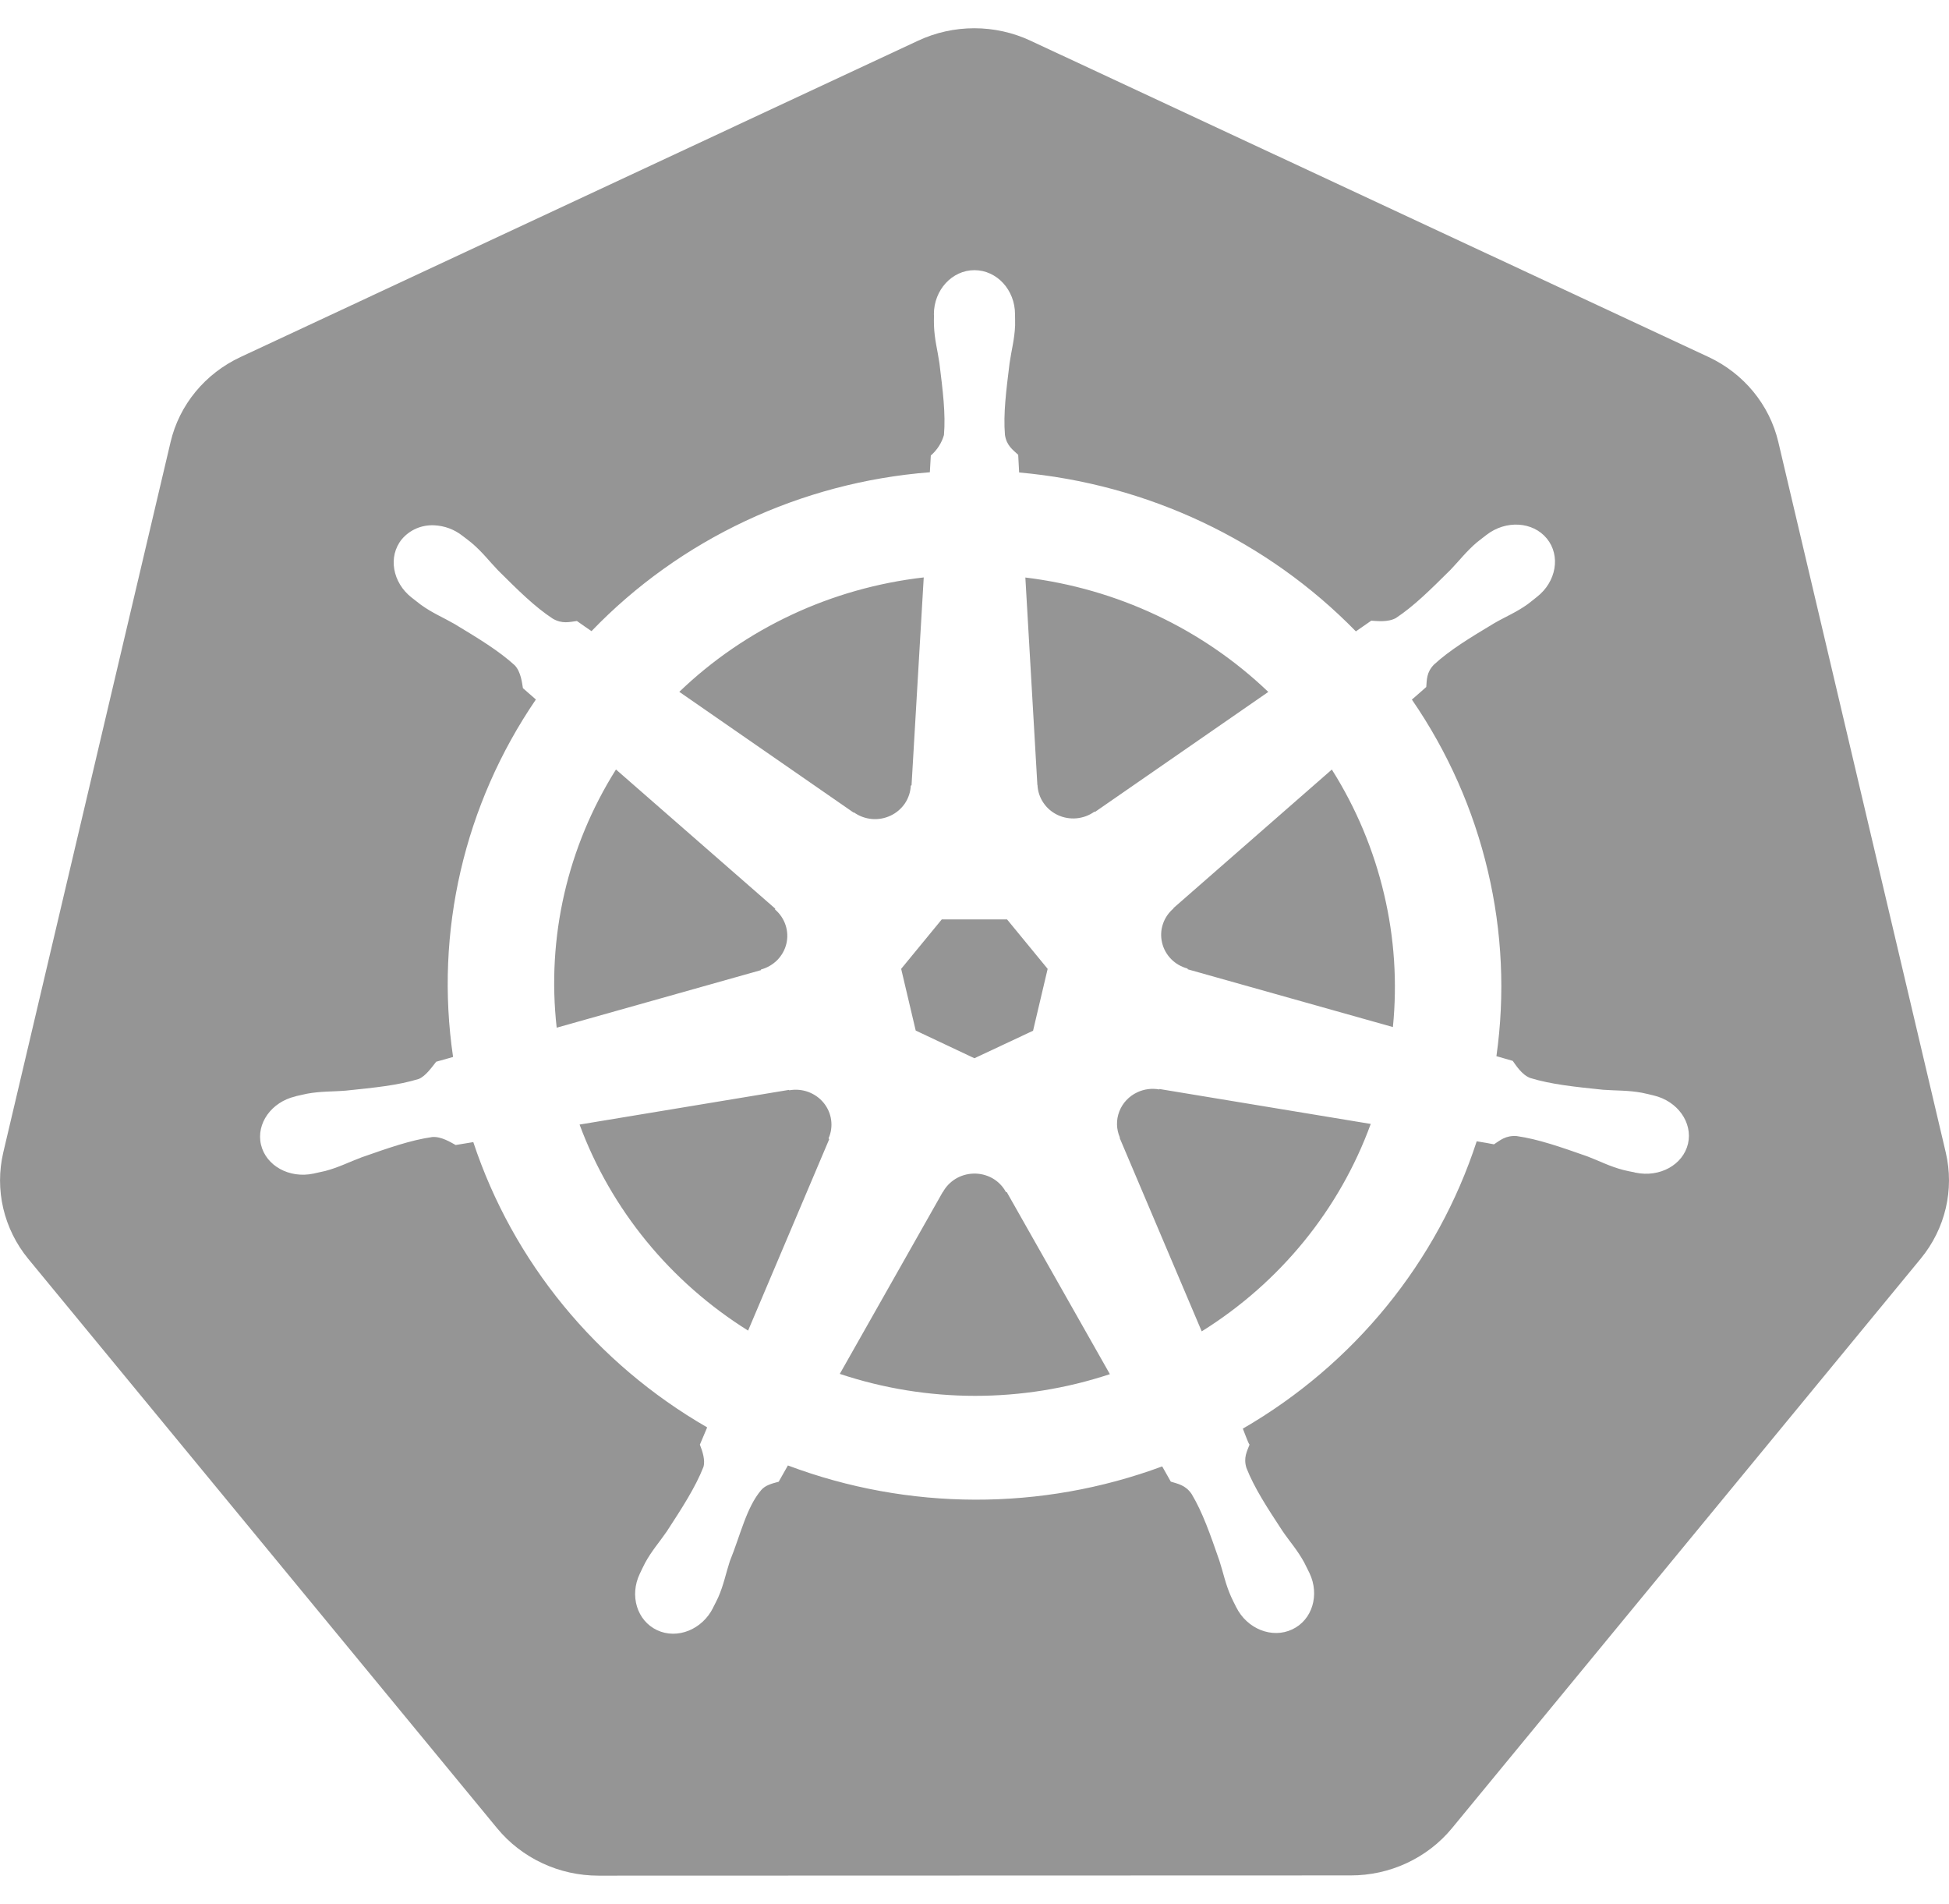 <svg width="43" height="42" viewBox="0 0 43 42" fill="none" xmlns="http://www.w3.org/2000/svg">
<g clip-path="url(#clip0_828_20199)">
<path d="M18.282 25.113L18.295 25.13L16.505 29.353C14.787 28.279 13.48 26.681 12.787 24.808L17.406 24.043L17.413 24.052C17.553 24.027 17.698 24.039 17.832 24.088C17.965 24.137 18.083 24.22 18.172 24.329C18.261 24.438 18.318 24.568 18.337 24.706C18.356 24.844 18.337 24.985 18.28 25.113H18.282ZM16.79 21.387C16.927 21.35 17.052 21.277 17.151 21.177C17.249 21.076 17.318 20.952 17.35 20.816C17.382 20.68 17.375 20.538 17.331 20.406C17.287 20.274 17.207 20.155 17.1 20.064L17.103 20.044L13.59 16.975C12.518 18.679 12.058 20.683 12.282 22.671L16.786 21.402L16.79 21.387ZM18.841 17.922C18.956 18.004 19.092 18.054 19.235 18.067C19.377 18.079 19.52 18.054 19.648 17.993C19.777 17.933 19.886 17.839 19.965 17.723C20.043 17.606 20.088 17.471 20.094 17.332L20.111 17.323L20.38 12.738C18.345 12.971 16.448 13.858 14.987 15.262L18.834 17.927L18.841 17.922ZM20.203 22.734L21.498 23.345L22.792 22.738L23.114 21.373L22.218 20.282H20.778L19.882 21.373L20.203 22.734ZM22.89 17.318C22.896 17.457 22.941 17.593 23.02 17.709C23.098 17.826 23.208 17.919 23.337 17.98C23.466 18.04 23.609 18.065 23.751 18.052C23.893 18.039 24.029 17.989 24.145 17.906L24.159 17.911L27.982 15.264C26.527 13.871 24.643 12.985 22.622 12.74L22.887 17.316L22.89 17.318ZM42.377 27.765L32.033 40.332C31.764 40.658 31.423 40.92 31.036 41.1C30.649 41.28 30.226 41.373 29.797 41.372L13.205 41.377C12.776 41.377 12.353 41.284 11.966 41.103C11.58 40.923 11.239 40.66 10.97 40.334L0.622 27.769C0.355 27.444 0.168 27.064 0.072 26.658C-0.023 26.252 -0.023 25.83 0.072 25.424L3.763 9.753C3.956 8.93 4.524 8.241 5.309 7.875L20.255 0.898C20.642 0.717 21.066 0.623 21.495 0.623C21.925 0.623 22.349 0.717 22.736 0.898L37.688 7.872C38.472 8.237 39.04 8.928 39.234 9.749L42.928 25.421C43.122 26.243 42.919 27.106 42.377 27.765ZM36.484 24.166C36.408 24.148 36.299 24.12 36.224 24.106C35.912 24.049 35.66 24.062 35.366 24.04C34.739 23.975 34.223 23.922 33.762 23.781C33.574 23.711 33.44 23.492 33.375 23.403L33.015 23.299C33.207 21.939 33.143 20.556 32.827 19.218C32.51 17.867 31.942 16.584 31.15 15.433C31.243 15.351 31.419 15.2 31.467 15.155C31.481 14.998 31.469 14.835 31.636 14.662C31.988 14.338 32.431 14.07 32.967 13.748C33.221 13.601 33.456 13.508 33.71 13.325C33.768 13.283 33.846 13.216 33.907 13.169C34.337 12.835 34.436 12.259 34.128 11.881C33.819 11.503 33.221 11.468 32.793 11.802C32.732 11.849 32.65 11.911 32.594 11.956C32.354 12.159 32.205 12.358 32.003 12.569C31.562 13.006 31.197 13.37 30.797 13.634C30.623 13.732 30.369 13.699 30.254 13.692L29.914 13.928C27.954 11.92 25.314 10.674 22.485 10.423L22.464 10.033C22.348 9.924 22.208 9.832 22.172 9.595C22.133 9.126 22.199 8.62 22.274 8.011C22.315 7.726 22.383 7.49 22.396 7.18C22.398 7.11 22.394 7.007 22.394 6.932C22.394 6.396 21.993 5.96 21.498 5.96C21.006 5.96 20.604 6.396 20.604 6.932L20.606 6.956C20.606 7.028 20.602 7.117 20.606 7.18C20.617 7.49 20.685 7.726 20.726 8.011C20.801 8.62 20.866 9.126 20.826 9.597C20.776 9.771 20.675 9.928 20.536 10.049L20.515 10.418C17.668 10.641 15.007 11.89 13.05 13.923C12.942 13.85 12.835 13.775 12.728 13.699C12.567 13.72 12.405 13.769 12.196 13.648C11.796 13.386 11.431 13.022 10.99 12.584C10.788 12.374 10.641 12.175 10.401 11.973C10.347 11.928 10.263 11.865 10.202 11.819C10.025 11.679 9.806 11.598 9.578 11.588C9.443 11.582 9.308 11.606 9.184 11.659C9.06 11.713 8.951 11.794 8.865 11.896C8.557 12.274 8.656 12.852 9.086 13.186L9.098 13.195L9.284 13.34C9.539 13.524 9.772 13.618 10.026 13.764C10.562 14.088 11.004 14.355 11.357 14.677C11.494 14.821 11.519 15.073 11.537 15.181L11.823 15.431C10.24 17.75 9.589 20.558 9.996 23.317L9.623 23.422C9.525 23.548 9.385 23.744 9.238 23.802C8.777 23.944 8.26 23.994 7.634 24.059C7.34 24.084 7.088 24.07 6.774 24.127C6.708 24.14 6.613 24.162 6.536 24.18L6.529 24.183L6.516 24.187C5.988 24.311 5.649 24.785 5.758 25.251C5.868 25.718 6.384 26.002 6.914 25.89L6.927 25.888L6.945 25.883L7.176 25.832C7.48 25.751 7.702 25.634 7.978 25.531C8.57 25.324 9.06 25.151 9.537 25.083C9.738 25.067 9.949 25.203 10.053 25.259L10.442 25.195C11.318 27.837 13.153 30.076 15.602 31.488L15.441 31.869C15.5 32.016 15.564 32.218 15.519 32.363C15.346 32.804 15.048 33.267 14.71 33.785C14.547 34.023 14.378 34.209 14.229 34.484C14.194 34.548 14.149 34.65 14.115 34.718C13.885 35.2 14.054 35.752 14.496 35.961C14.941 36.171 15.493 35.949 15.733 35.467V35.464C15.768 35.395 15.815 35.306 15.844 35.242C15.969 34.958 16.012 34.715 16.102 34.44C16.338 33.859 16.469 33.25 16.795 32.87C16.885 32.765 17.028 32.727 17.18 32.687L17.383 32.328C20.039 33.327 22.979 33.335 25.641 32.349L25.831 32.685C25.985 32.734 26.153 32.758 26.289 32.956C26.533 33.362 26.699 33.843 26.902 34.426C26.991 34.699 27.035 34.942 27.162 35.226C27.19 35.291 27.239 35.383 27.273 35.452C27.511 35.934 28.065 36.155 28.509 35.945C28.952 35.739 29.12 35.184 28.891 34.703C28.855 34.634 28.81 34.535 28.774 34.468C28.625 34.195 28.457 34.011 28.294 33.772C27.954 33.254 27.674 32.825 27.5 32.384C27.429 32.156 27.513 32.016 27.568 31.869C27.536 31.831 27.463 31.617 27.42 31.516C29.878 30.093 31.714 27.837 32.58 25.177C32.694 25.195 32.895 25.23 32.961 25.244C33.096 25.156 33.219 25.044 33.463 25.062C33.94 25.13 34.431 25.303 35.022 25.51C35.298 25.615 35.518 25.734 35.824 25.812C35.889 25.83 35.982 25.846 36.057 25.861L36.073 25.867L36.086 25.869C36.618 25.98 37.132 25.697 37.242 25.23C37.349 24.764 37.012 24.29 36.484 24.166ZM29.383 16.977L25.89 20.032V20.041C25.782 20.133 25.701 20.251 25.657 20.384C25.612 20.516 25.606 20.658 25.638 20.794C25.669 20.93 25.739 21.055 25.837 21.156C25.936 21.257 26.062 21.329 26.2 21.366L26.205 21.383L30.731 22.657C30.829 21.677 30.764 20.688 30.537 19.728C30.309 18.755 29.92 17.825 29.383 16.975V16.977ZM22.193 26.296C22.124 26.168 22.02 26.062 21.892 25.99C21.763 25.919 21.617 25.884 21.47 25.89C21.332 25.895 21.198 25.935 21.081 26.006C20.964 26.078 20.868 26.178 20.803 26.297H20.799L18.528 30.308C20.459 30.952 22.554 30.954 24.487 30.314L22.211 26.296H22.193ZM25.576 24.033C25.412 24.003 25.243 24.025 25.092 24.096C24.908 24.182 24.765 24.334 24.694 24.521C24.622 24.707 24.628 24.914 24.709 25.097L24.703 25.104L26.513 29.37C28.242 28.292 29.554 26.682 30.242 24.794L25.583 24.024L25.576 24.033Z" fill="#959595"/>
</g>
<defs>
<clipPath id="clip0_828_20199">
<rect width="43" height="42" fill="white"/>
</clipPath>
</defs>
</svg>
